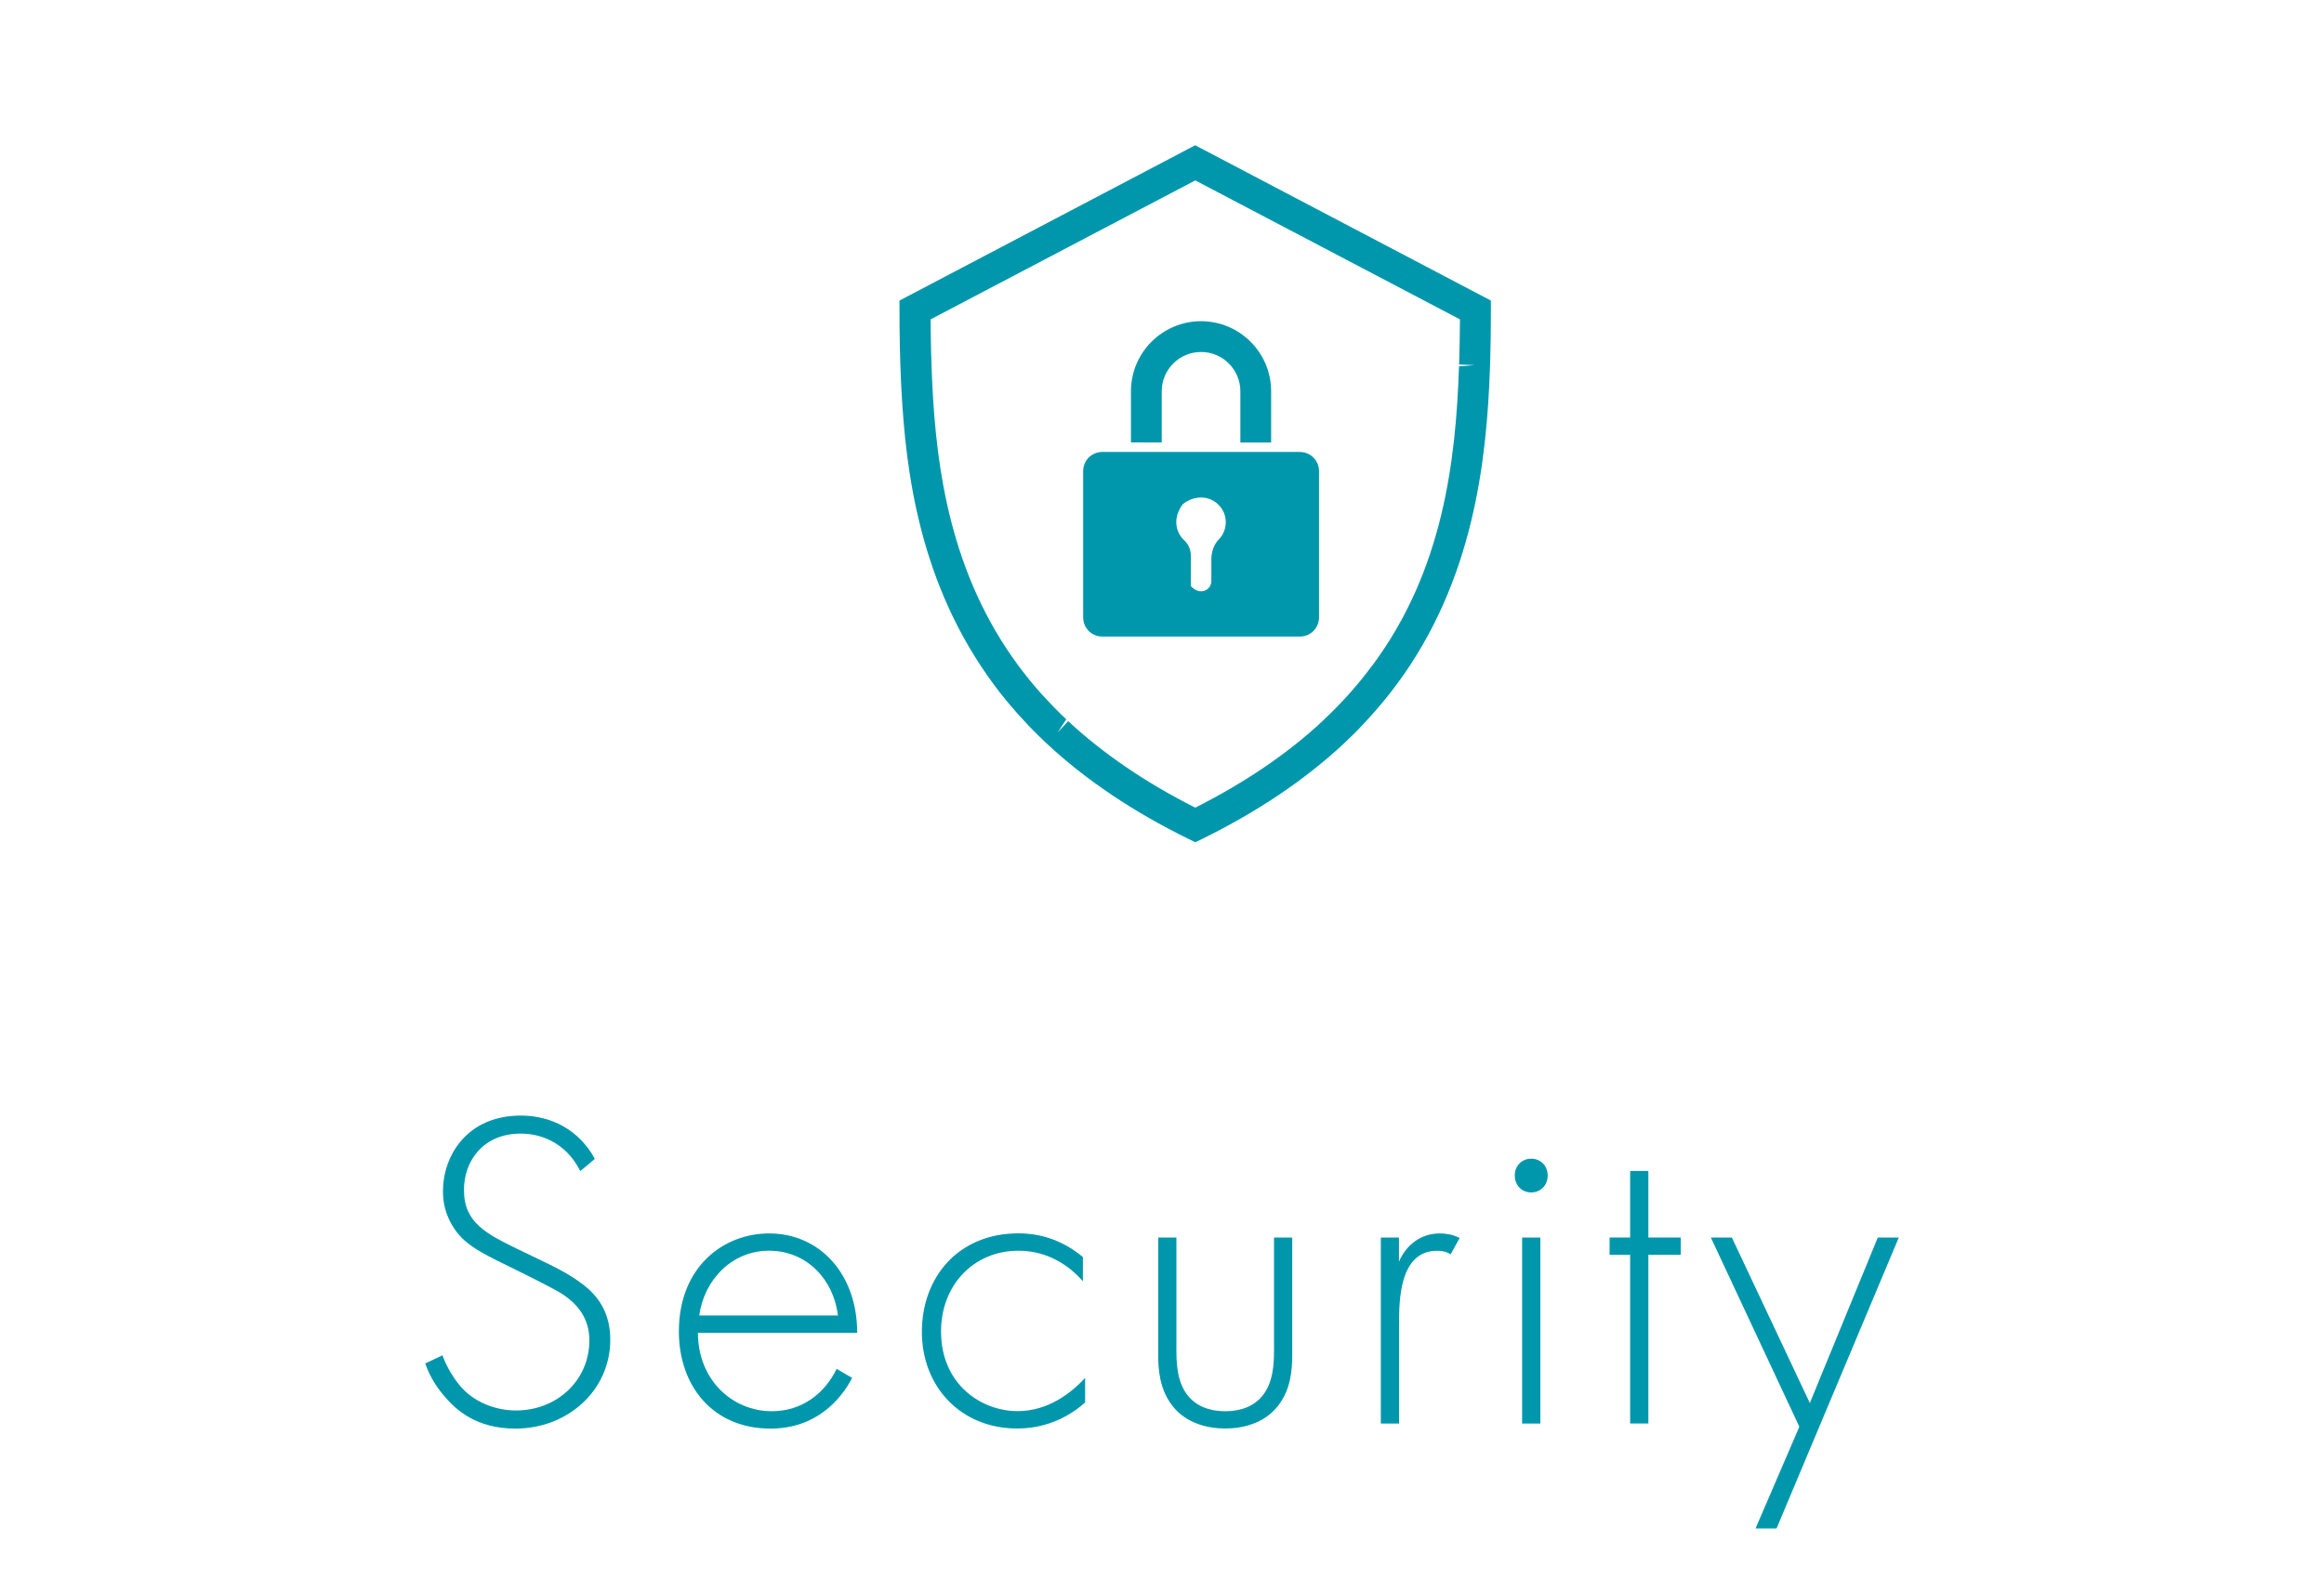 <?xml version="1.0" encoding="UTF-8"?><svg id="_レイヤー_2" xmlns="http://www.w3.org/2000/svg" width="250" height="170" xmlns:xlink="http://www.w3.org/1999/xlink" viewBox="0 0 250 170"><defs><style>.cls-1{fill:none;}.cls-2{clip-path:url(#clippath);}.cls-3{fill:#0097ac;}</style><clipPath id="clippath"><rect class="cls-1" width="250" height="170"/></clipPath></defs><g id="_文字"><g class="cls-2"><g><g><g><path class="cls-3" d="M141.89,66.44v-15.76c0-1.13-.92-2.05-2.05-2.05h-21.27c-1.14,0-2.05,.92-2.05,2.05v15.76c0,1.13,.92,2.05,2.05,2.05h21.27c1.13,0,2.05-.92,2.05-2.05Zm-10.77-8.42c-.55,.57-.81,1.36-.81,2.16v2.34c0,.96-1.24,1.64-2.21,.53v-3.31c0-.62-.27-1.2-.72-1.62-.54-.5-.87-1.23-.84-2.03,.02-.6,.24-1.24,.71-1.86,.4-.31,.81-.5,1.21-.61,0,0,.02,0,.03,0,.53-.14,1.05-.12,1.51,.03,0,0,0,0,0,0,.82,.26,1.46,.9,1.73,1.71,0,0,0,0,0,0,.08,.23,.12,.48,.13,.74,0,.03,0,.06,0,.09,0,.72-.29,1.37-.75,1.85Z"/><path class="cls-3" d="M121.66,42.1v5.5h0s3.29,.01,3.29,.01h.02v-5.51c0-2.33,1.89-4.23,4.23-4.23s4.23,1.9,4.23,4.23v5.51h3.31v-5.51c0-4.16-3.38-7.54-7.54-7.54s-7.54,3.38-7.54,7.54Z"/></g><path class="cls-3" d="M128.58,90.62l-.74-.36c-5.95-2.92-11.07-6.37-15.21-10.23l-.16-.15c-.54-.51-1.01-.97-1.45-1.42-.14-.14-.29-.3-.43-.45l-.18-.2c-.37-.39-.63-.67-.88-.94-.31-.35-.61-.7-.91-1.06l-.47-.56c-.42-.51-.83-1.04-1.22-1.57-7.95-10.72-9.5-22.71-9.97-31.96l-.04-.78c-.11-2.43-.16-4.87-.16-7.59v-1.01l31.81-16.71,31.81,16.71v1.01c0,1.77-.02,3.53-.07,5.29l-.03,.9c-.34,10.03-1.78,22.98-10.02,34.08l-.06,.08c-.39,.52-.79,1.04-1.21,1.56l-.39,.46c-.32,.39-.65,.77-.99,1.15-.21,.23-.43,.46-.64,.7l-.41,.44c-.15,.16-.29,.31-.44,.47-.43,.45-.9,.89-1.36,1.33l-.24,.23c-4.14,3.86-9.25,7.3-15.21,10.23l-.74,.36Zm-13.67-13.03c3.73,3.48,8.32,6.61,13.67,9.31,5.34-2.7,9.94-5.82,13.67-9.3l.22-.22c.43-.41,.86-.82,1.27-1.24l.81-.85c.2-.21,.39-.42,.58-.63,.32-.35,.61-.71,.91-1.06l.37-.44c.37-.46,.73-.92,1.08-1.39l.21-.27c7.53-10.16,8.91-21.93,9.25-32.08l1.68-.14-1.67-.06,.02-.67c.04-1.39,.06-2.79,.07-4.19l-28.47-14.95-28.47,14.95c.01,2.27,.06,4.34,.15,6.29l.03,.74c.45,8.95,1.91,20.31,9.27,30.24,.41,.55,.79,1.04,1.18,1.52l.4,.48c.31,.37,.59,.7,.88,1.02,.23,.25,.46,.5,.7,.75l.68,.72c.42,.43,.86,.86,1.3,1.27l-.93,1.42,1.14-1.22Z"/></g><g><path class="cls-3" d="M62.42,125.99c-2.01-3.92-5.54-4.02-6.43-4.02-3.88,0-6.08,2.8-6.08,6.08,0,3.53,2.45,4.71,5.74,6.33,3.24,1.57,4.86,2.26,6.52,3.43,1.42,.98,3.48,2.7,3.48,6.33,0,5.49-4.61,9.57-10.2,9.57-4.22,0-6.38-2.01-7.6-3.43-1.28-1.47-1.81-2.75-2.11-3.58l1.86-.88c.44,1.28,1.28,2.55,1.77,3.14,1.47,1.86,3.88,2.8,6.13,2.8,4.42,0,7.9-3.24,7.9-7.55,0-1.77-.69-3.63-3.19-5.15-.93-.54-2.85-1.52-5.54-2.84-3.24-1.57-4.86-2.45-5.99-4.32-.74-1.23-1.03-2.45-1.03-3.73,0-3.78,2.55-8.14,8.39-8.14,3.29,0,6.28,1.57,7.95,4.66l-1.57,1.32Z"/><path class="cls-3" d="M75.08,143.4c0,5.1,3.73,8.44,7.95,8.44,3.24,0,5.69-1.91,6.97-4.56l1.67,.98c-1.18,2.26-3.83,5.45-8.78,5.45-6.23,0-9.86-4.61-9.86-10.45,0-6.97,4.81-10.55,9.71-10.55,5.4,0,9.47,4.32,9.47,10.69h-17.12Zm15.06-1.86c-.49-3.97-3.43-6.97-7.41-6.97s-6.97,3.09-7.51,6.97h14.91Z"/><path class="cls-3" d="M116.49,137.86c-1.32-1.52-3.63-3.29-6.92-3.29-4.91,0-8.34,3.78-8.34,8.68,0,5.74,4.37,8.58,8.24,8.58,3.19,0,5.69-1.86,7.26-3.58v2.65c-1.32,1.18-3.78,2.8-7.31,2.8-6.03,0-10.25-4.46-10.25-10.4s3.97-10.6,10.4-10.6c1.42,0,4.17,.25,6.92,2.55v2.6Z"/><path class="cls-3" d="M126.55,133.15v12.07c0,1.42,.05,3.53,1.28,5,1.23,1.47,3.04,1.62,3.97,1.62s2.75-.15,3.97-1.62c1.23-1.47,1.28-3.58,1.28-5v-12.07h1.96v12.61c0,1.62-.15,3.73-1.52,5.49-1.52,1.96-3.92,2.45-5.69,2.45s-4.17-.49-5.69-2.45c-1.37-1.77-1.52-3.88-1.52-5.49v-12.61h1.96Z"/><path class="cls-3" d="M148.53,133.15h1.96v2.6c.74-1.72,2.26-3.04,4.42-3.04,.54,0,1.37,.1,2.11,.49l-.98,1.77c-.2-.15-.59-.39-1.47-.39-4.02,0-4.07,5.35-4.07,7.85v10.74h-1.96v-20.02Z"/><path class="cls-3" d="M162.95,126.48c0-1.08,.79-1.81,1.77-1.81s1.77,.74,1.77,1.81-.78,1.82-1.77,1.82-1.77-.74-1.77-1.82Zm2.75,6.67v20.02h-1.96v-20.02h1.96Z"/><path class="cls-3" d="M177.32,135.01v18.15h-1.96v-18.15h-2.21v-1.86h2.21v-7.16h1.96v7.16h3.48v1.86h-3.48Z"/><path class="cls-3" d="M193.56,153.51l-9.52-20.36h2.26l8.39,17.81,7.31-17.81h2.26l-13.15,31.3h-2.26l4.71-10.94Z"/></g></g></g></g></svg>